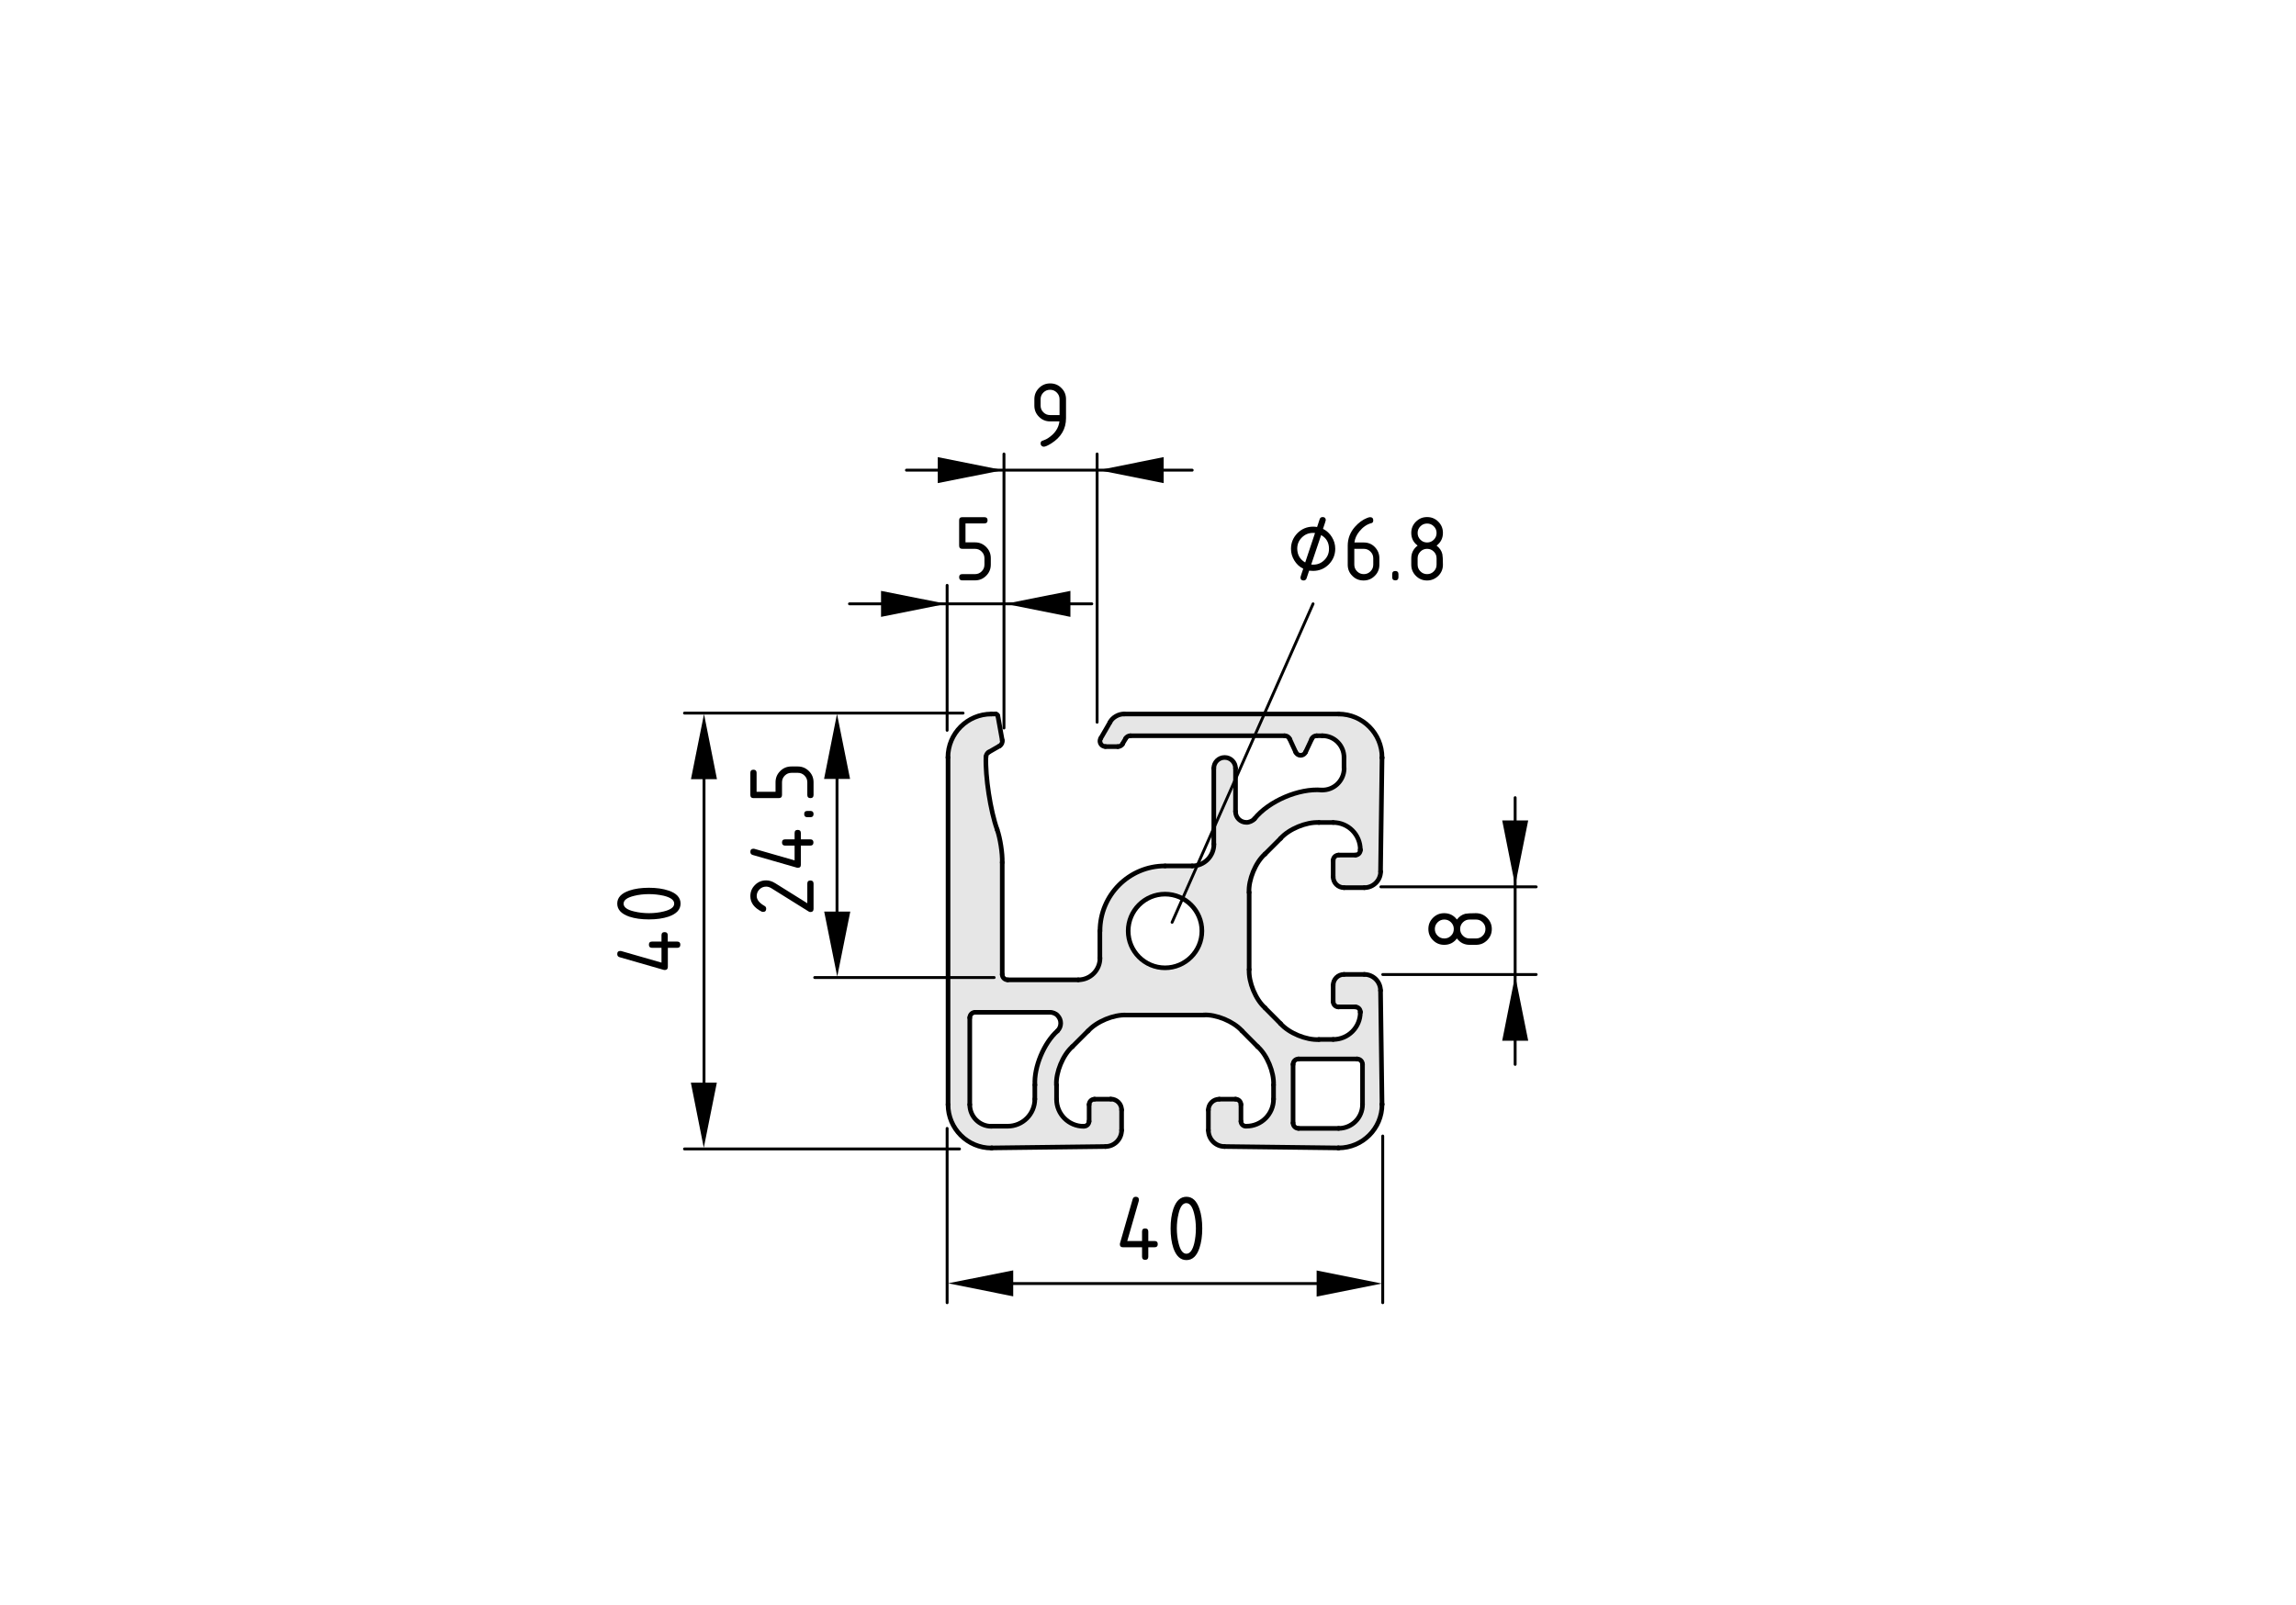 <?xml version="1.0" encoding="utf-8"?>
<!-- Generator: Adobe Illustrator 19.2.1, SVG Export Plug-In . SVG Version: 6.00 Build 0)  -->
<svg version="1.1" xmlns="http://www.w3.org/2000/svg" xmlns:xlink="http://www.w3.org/1999/xlink" x="0px" y="0px"
	 viewBox="0 0 198.71 138.9" style="enable-background:new 0 0 198.71 138.9;" xml:space="preserve">
<style type="text/css">
	.st0{fill:#E6E6E6;}
	.st1{fill:none;stroke:#000000;stroke-width:0.4;stroke-linecap:round;stroke-linejoin:round;}
	.st2{fill:none;stroke:#000000;stroke-width:0.25;stroke-linecap:round;stroke-linejoin:round;}
</style>
<g id="Graufläche">
	<g>
		<g>
			<path class="st0" d="M119.56,93.52l-0.04-2.75l-0.02-2.16l-0.03-3.21l-0.32-0.57l-0.67-0.43l-0.87-0.05l-1.17,0.01l-0.59,0.08
				l-0.44,0.51l0.01,0.73l-0.01,0.92l0.01,0.4c0,0,0.34,0.24,0.4,0.26c0.05,0.02,0.74-0.05,0.74-0.05l0.88,0.09l0.25,0.23
				c0,0,0.02,0.46,0.02,0.52c0,0.06-0.13,0.58-0.16,0.67c-0.02,0.08-0.65,0.67-0.65,0.7c0,0.03-0.72,0.45-0.72,0.45l-0.96,0.06
				l-1.73,0.02l-1.58-0.57l-1.2-0.9l-1.69-1.66l-0.73-1.51l-0.19-1.25l-0.03-4.58l0.08-2.98l0.31-1.28l0.6-0.91l1.08-1.07l1.22-1.19
				l1.21-0.6l1.21-0.22l1.78-0.02l0.99,0.28l0.66,0.56l0.33,0.55l0.22,0.5c0,0-0.05,0.34-0.05,0.38c0,0.03-0.09,0.32-0.09,0.32
				l-0.26,0.27l-0.53,0.01c0,0-1-0.04-1.06-0.01c-0.06,0.03-0.31,0.21-0.31,0.21l-0.03,0.49L115.39,76l0.06,0.28l0.27,0.32l0.31,0.2
				l0.47,0.04l1.95,0.05l0.41-0.22l0.43-0.46l0.21-0.66l0.07-10.64l-0.22-0.7l-0.29-0.71l-0.48-0.48l-0.59-0.63l-0.83-0.38
				l-0.78-0.19l-1.03-0.02l-3.34-0.06l-14.97,0.05l-0.41,0.11c0,0-0.29,0.15-0.29,0.2c0,0.05-0.28,0.47-0.28,0.47l-0.8,1.28
				c0,0-0.04,0.15-0.04,0.2c0,0.05,0.02,0.4,0.02,0.4l0.24,0.09l0.53,0.03h0.83l0.29-0.13l0.29-0.49l0.3-0.31l1.13,0.01l12.16-0.01
				l0.35,0.03l0.2,0.16l0.23,0.47l0.27,0.56l0.15,0.35l0.27,0.11l0.25-0.04l0.21-0.1l0.55-1.1l0.18-0.3l0.23-0.1l0.44-0.01h0.48
				l0.37,0.13l0.36,0.26l0.39,0.25l0.28,0.43l0.13,0.56l0.02,0.54l0.01,0.71l-0.07,0.46l-0.25,0.54l-0.48,0.46l-0.52,0.24l-0.9,0.04
				l-0.78,0.1l-0.88,0.11l-1,0.38l-1.17,0.48l-0.7,0.51l-0.86,0.72l-0.29,0.44l-0.5,0.12l-0.52-0.07l-0.28-0.22l-0.22-0.36
				l-0.01-0.31l-0.04-3.94l-0.18-0.35c0,0-0.18-0.18-0.21-0.21c-0.03-0.03-0.37-0.1-0.37-0.1l-0.4,0.01l-0.42,0.2l-0.17,0.23
				c0,0-0.15,0.24-0.14,0.29c0.01,0.05,0.03,0.34,0.03,0.34l0.01,6.4l-0.08,0.45l-0.16,0.44l-0.23,0.38l-0.32,0.28l-0.3,0.22
				l-0.5,0.11l-0.63-0.01l-1.73,0.04l-0.96,0.01l-0.85,0.18l-0.64,0.2l-0.61,0.31l-0.53,0.35l-0.75,0.68l-0.62,0.72l-0.39,0.7
				l-0.29,0.73l-0.2,0.73l-0.04,0.66l-0.02,0.78l-0.04,1.16l0.06,0.89l-0.2,0.71l-0.43,0.55l-0.59,0.38l-0.79,0.16l-5.74-0.03
				l-0.49-0.06l-0.18-0.17l-0.09-0.49l0.03-10.18l-0.14-0.87l-0.23-1.07l-0.33-0.9l-0.23-1.15l-0.27-1.34l-0.18-1.31l-0.04-1.72
				l0.07-0.35l0.26-0.19l0.76-0.45l0.2-0.13l0.15-0.3l-0.05-0.41l-0.4-1.76l-0.01-0.17l-1.04,0.06l-0.93,0.25l-0.99,0.59l-0.75,0.82
				l-0.35,0.81l-0.2,0.77v0.75l0.04,1.29l-0.03,1.08c0,0-0.01,1.79-0.01,1.82c0,0.03,0,1.52,0,1.52l0.01,1.94l-0.03,2.05l0.02,1.78
				c0,0-0.02,2.2-0.02,2.25c0,0.05,0.03,1.78,0.03,1.78l-0.04,2.09L82,95.83l0.14,0.72l0.26,0.73l0.54,0.89l1.34,0.9
				c0,0,1.14,0.34,1.17,0.34c0.03,0,2.59-0.05,2.59-0.05l8.07-0.15l0.39-0.24l0.31-0.41l0.25-0.67l0.02-1.45l-0.06-0.73l-0.11-0.22
				l-0.24-0.23c0,0-0.41-0.11-0.44-0.11c-0.03,0-1.21-0.02-1.25-0.02c-0.04,0-0.46,0.04-0.46,0.04l-0.21,0.21l-0.03,0.44
				c0,0,0.01,1.05,0.01,1.08c0,0.03-0.04,0.45-0.04,0.45l-0.38,0.14l-0.5-0.02l-0.67-0.19l-0.67-0.54l-0.51-0.92l-0.11-1.09
				l0.05-1.38l0.15-0.9l0.49-0.93l0.51-0.77l0.84-0.8l0.82-0.84l0.67-0.51l0.97-0.47l1.1-0.28l3.32,0.01l4.23,0.01l0.81,0.16
				l0.71,0.28l0.95,0.54l0.9,0.88l0.55,0.55l0.76,0.77l0.4,0.68l0.46,1.16l0.18,0.8l-0.03,1.26l-0.09,0.78l-0.42,0.82l-0.49,0.58
				l-0.85,0.29l-0.6,0.03l-0.39-0.23c0,0-0.01-0.4-0.01-0.45c0-0.05,0.02-1.28,0.02-1.28l-0.16-0.28l-0.49-0.08l-1.53,0.07
				l-0.53,0.35L104.62,96l-0.01,0.69l-0.02,1.19l0.12,0.52l0.28,0.46l0.55,0.32l0.7,0.14l10.34,0.02l1.07-0.35l0.55-0.45l0.62-0.66
				l0.44-0.71l0.26-0.66l0.1-0.69L119.56,93.52z M91.68,89.05l-0.31,0.31l-0.41,0.52l-0.71,0.99l-0.22,0.62l-0.19,0.58l-0.18,0.68
				l-0.1,0.81l0.02,1.63l-0.13,0.71l-0.2,0.41l-0.18,0.27l-0.41,0.38l-0.43,0.34l-0.64,0.21l-1.71-0.01l-0.75-0.06l-0.42-0.19
				l-0.34-0.37l-0.33-0.57l-0.15-0.52L83.9,88.3l0.04-0.37l0.19-0.25l0.33-0.06l6.46,0.01l0.27,0.05l0.45,0.38l0.18,0.64
				L91.68,89.05z M100.98,83.79c-3.19-0.03-3.33-3.07-3.33-3.07c0.06-3.22,3.16-3.31,3.16-3.31c3.24,0.22,3.22,3.07,3.22,3.07
				C104.02,83.55,100.98,83.79,100.98,83.79z M117.88,96.04l-0.15,0.38l-0.13,0.39l-0.29,0.31l-0.34,0.28l-0.46,0.2l-0.34,0.09
				h-3.53l-0.44-0.04l-0.18-0.19l-0.13-0.31l0.02-4.97l0.03-0.26l0.27-0.2l0.41-0.04l4.68-0.03l0.34,0.02l0.26,0.34l0.04,3.31
				L117.88,96.04z"/>
		</g>
	</g>
</g>
<g id="Kontur">
	<g id="BLOCK_x5F_RECORD_1_">
		<g id="ARC_131_">
			<path class="st1" d="M119.61,65.57c0-2.07-1.68-3.76-3.76-3.76l0,0"/>
		</g>
		<g id="ARC_130_">
			<path class="st1" d="M119.61,65.62c0-0.01,0-0.04,0-0.05"/>
		</g>
		<g id="LINE_125_">
			<line class="st1" x1="119.61" y1="65.62" x2="119.48" y2="75.45"/>
		</g>
		<g id="ARC_129_">
			<path class="st1" d="M118.08,76.84c0.77,0,1.4-0.62,1.41-1.39"/>
		</g>
		<g id="LINE_124_">
			<line class="st1" x1="118.08" y1="76.84" x2="116.32" y2="76.84"/>
		</g>
		<g id="ARC_128_">
			<path class="st1" d="M115.38,75.9c0,0.52,0.42,0.94,0.94,0.94l0,0"/>
		</g>
		<g id="LINE_123_">
			<line class="st1" x1="115.38" y1="75.9" x2="115.38" y2="74.49"/>
		</g>
		<g id="ARC_127_">
			<path class="st1" d="M115.85,74.02c-0.26,0-0.47,0.21-0.47,0.47l0,0"/>
		</g>
		<g id="LINE_122_">
			<line class="st1" x1="115.85" y1="74.02" x2="117.31" y2="74.02"/>
		</g>
		<g id="ARC_126_">
			<path class="st1" d="M117.31,74.02c0.23,0,0.42-0.19,0.42-0.42l0,0"/>
		</g>
		<g id="LINE_121_">
			<line class="st1" x1="117.73" y1="73.6" x2="117.73" y2="73.55"/>
		</g>
		<g id="ARC_125_">
			<path class="st1" d="M117.73,73.55c0-1.3-1.05-2.35-2.35-2.35l0,0"/>
		</g>
		<g id="LINE_120_">
			<line class="st1" x1="115.38" y1="71.2" x2="114.15" y2="71.2"/>
		</g>
		<g id="ARC_124_">
			<path class="st1" d="M114.15,71.2c-1.09-0.06-2.6,0.56-3.32,1.38"/>
		</g>
		<g id="LINE_119_">
			<line class="st1" x1="110.83" y1="72.58" x2="109.48" y2="73.93"/>
		</g>
		<g id="ARC_123_">
			<path class="st1" d="M109.48,73.93c-0.82,0.72-1.44,2.23-1.38,3.32"/>
		</g>
		<g id="LINE_118_">
			<line class="st1" x1="108.11" y1="77.25" x2="108.11" y2="83.93"/>
		</g>
		<g id="ARC_122_">
			<path class="st1" d="M108.11,83.93c-0.06,1.09,0.56,2.6,1.38,3.32"/>
		</g>
		<g id="LINE_117_">
			<line class="st1" x1="109.48" y1="87.25" x2="110.83" y2="88.61"/>
		</g>
		<g id="ARC_121_">
			<path class="st1" d="M110.83,88.61c0.72,0.82,2.23,1.44,3.32,1.38"/>
		</g>
		<g id="LINE_116_">
			<line class="st1" x1="114.15" y1="89.98" x2="115.38" y2="89.98"/>
		</g>
		<g id="ARC_120_">
			<path class="st1" d="M115.38,89.98c1.3,0,2.35-1.05,2.35-2.35l0,0"/>
		</g>
		<g id="LINE_115_">
			<line class="st1" x1="117.73" y1="87.63" x2="117.73" y2="87.59"/>
		</g>
		<g id="ARC_119_">
			<path class="st1" d="M117.73,87.59c0-0.23-0.19-0.42-0.42-0.42l0,0"/>
		</g>
		<g id="LINE_114_">
			<line class="st1" x1="117.31" y1="87.16" x2="115.85" y2="87.16"/>
		</g>
		<g id="ARC_118_">
			<path class="st1" d="M115.38,86.7c0,0.26,0.21,0.47,0.47,0.47l0,0"/>
		</g>
		<g id="LINE_113_">
			<line class="st1" x1="115.38" y1="86.7" x2="115.38" y2="85.29"/>
		</g>
		<g id="ARC_117_">
			<path class="st1" d="M116.32,84.35c-0.52,0-0.94,0.42-0.94,0.94l0,0"/>
		</g>
		<g id="LINE_112_">
			<line class="st1" x1="116.32" y1="84.35" x2="118.08" y2="84.35"/>
		</g>
		<g id="ARC_116_">
			<path class="st1" d="M119.48,85.74c-0.01-0.77-0.64-1.39-1.41-1.39"/>
		</g>
		<g id="LINE_111_">
			<line class="st1" x1="119.48" y1="85.74" x2="119.61" y2="95.57"/>
		</g>
		<g id="ARC_115_">
			<path class="st1" d="M119.61,95.62c0-0.01,0-0.04,0-0.05"/>
		</g>
		<g id="ARC_114_">
			<path class="st1" d="M115.85,99.37c2.07,0,3.76-1.68,3.76-3.76l0,0"/>
		</g>
		<g id="ARC_113_">
			<path class="st1" d="M115.81,99.37c0.01,0,0.04,0,0.05,0"/>
		</g>
		<g id="LINE_110_">
			<line class="st1" x1="115.81" y1="99.37" x2="105.98" y2="99.25"/>
		</g>
		<g id="ARC_112_">
			<path class="st1" d="M104.58,97.84c0,0.77,0.62,1.4,1.39,1.41"/>
		</g>
		<g id="LINE_109_">
			<line class="st1" x1="104.58" y1="97.84" x2="104.58" y2="96.08"/>
		</g>
		<g id="ARC_111_">
			<path class="st1" d="M105.52,95.15c-0.52,0-0.94,0.42-0.94,0.94l0,0"/>
		</g>
		<g id="LINE_108_">
			<line class="st1" x1="105.52" y1="95.15" x2="106.93" y2="95.15"/>
		</g>
		<g id="ARC_110_">
			<path class="st1" d="M107.4,95.62c0-0.26-0.21-0.47-0.47-0.47l0,0"/>
		</g>
		<g id="LINE_107_">
			<line class="st1" x1="107.4" y1="95.62" x2="107.4" y2="97.07"/>
		</g>
		<g id="ARC_109_">
			<path class="st1" d="M107.4,97.07c0,0.23,0.19,0.42,0.42,0.42l0,0"/>
		</g>
		<g id="LINE_106_">
			<line class="st1" x1="107.82" y1="97.49" x2="107.87" y2="97.49"/>
		</g>
		<g id="ARC_108_">
			<path class="st1" d="M107.87,97.49c1.3,0,2.35-1.05,2.35-2.35l0,0"/>
		</g>
		<g id="LINE_105_">
			<line class="st1" x1="110.22" y1="95.15" x2="110.22" y2="93.92"/>
		</g>
		<g id="ARC_107_">
			<path class="st1" d="M110.22,93.92c0.06-1.09-0.56-2.6-1.38-3.32"/>
		</g>
		<g id="LINE_104_">
			<line class="st1" x1="108.84" y1="90.6" x2="107.49" y2="89.24"/>
		</g>
		<g id="ARC_106_">
			<path class="st1" d="M107.49,89.24c-0.73-0.82-2.23-1.44-3.32-1.38"/>
		</g>
		<g id="LINE_103_">
			<line class="st1" x1="104.17" y1="87.87" x2="97.49" y2="87.87"/>
		</g>
		<g id="ARC_105_">
			<path class="st1" d="M97.49,87.87c-1.09-0.06-2.59,0.56-3.32,1.38"/>
		</g>
		<g id="LINE_102_">
			<line class="st1" x1="94.17" y1="89.24" x2="92.81" y2="90.6"/>
		</g>
		<g id="ARC_104_">
			<path class="st1" d="M92.81,90.6c-0.82,0.72-1.44,2.23-1.38,3.32"/>
		</g>
		<g id="LINE_101_">
			<line class="st1" x1="91.44" y1="93.92" x2="91.44" y2="95.15"/>
		</g>
		<g id="ARC_103_">
			<path class="st1" d="M91.44,95.15c0,1.3,1.05,2.35,2.35,2.35l0,0"/>
		</g>
		<g id="LINE_100_">
			<line class="st1" x1="93.79" y1="97.49" x2="93.83" y2="97.49"/>
		</g>
		<g id="ARC_102_">
			<path class="st1" d="M93.83,97.49c0.23,0,0.42-0.19,0.42-0.42l0,0"/>
		</g>
		<g id="LINE_99_">
			<line class="st1" x1="94.26" y1="97.07" x2="94.26" y2="95.62"/>
		</g>
		<g id="ARC_101_">
			<path class="st1" d="M94.73,95.15c-0.26,0-0.47,0.21-0.47,0.47l0,0"/>
		</g>
		<g id="LINE_98_">
			<line class="st1" x1="94.73" y1="95.15" x2="96.13" y2="95.15"/>
		</g>
		<g id="ARC_100_">
			<path class="st1" d="M97.07,96.08c0-0.52-0.42-0.94-0.94-0.94l0,0"/>
		</g>
		<g id="LINE_97_">
			<line class="st1" x1="97.07" y1="96.08" x2="97.07" y2="97.84"/>
		</g>
		<g id="ARC_99_">
			<path class="st1" d="M95.68,99.25c0.77-0.01,1.39-0.64,1.39-1.41"/>
		</g>
		<g id="LINE_96_">
			<line class="st1" x1="95.68" y1="99.25" x2="85.85" y2="99.37"/>
		</g>
		<g id="ARC_98_">
			<path class="st1" d="M85.8,99.37c0.01,0,0.04,0,0.05,0"/>
		</g>
		<g id="ARC_97_">
			<path class="st1" d="M82.05,95.62c0,2.07,1.68,3.76,3.76,3.76l0,0"/>
		</g>
		<g id="LINE_95_">
			<line class="st1" x1="82.05" y1="65.57" x2="82.05" y2="95.62"/>
		</g>
		<g id="ARC_96_">
			<path class="st1" d="M85.8,61.81c-2.07,0-3.76,1.68-3.76,3.76l0,0"/>
		</g>
		<g id="LINE_94_">
			<line class="st1" x1="86.18" y1="61.81" x2="85.8" y2="61.81"/>
		</g>
		<g id="ARC_95_">
			<path class="st1" d="M86.36,61.97c-0.01-0.09-0.1-0.16-0.18-0.16"/>
		</g>
		<g id="LINE_93_">
			<line class="st1" x1="86.36" y1="61.97" x2="86.74" y2="64.08"/>
		</g>
		<g id="ARC_94_">
			<path class="st1" d="M86.51,64.57c0.17-0.09,0.27-0.3,0.23-0.49"/>
		</g>
		<g id="LINE_92_">
			<line class="st1" x1="86.51" y1="64.57" x2="85.57" y2="65.11"/>
		</g>
		<g id="ARC_93_">
			<path class="st1" d="M85.57,65.11c-0.14,0.07-0.24,0.25-0.23,0.41"/>
		</g>
		<g id="ARC_92_">
			<path class="st1" d="M85.33,65.51c-0.07,1.7,0.39,4.7,0.97,6.3"/>
		</g>
		<g id="ARC_91_">
			<path class="st1" d="M86.74,74.66c0.03-0.77-0.18-2.12-0.44-2.84"/>
		</g>
		<g id="LINE_91_">
			<line class="st1" x1="86.74" y1="74.66" x2="86.74" y2="84.35"/>
		</g>
		<g id="ARC_90_">
			<path class="st1" d="M86.74,84.35c0,0.26,0.21,0.47,0.47,0.47l0,0"/>
		</g>
		<g id="LINE_90_">
			<line class="st1" x1="87.21" y1="84.82" x2="93.32" y2="84.82"/>
		</g>
		<g id="ARC_89_">
			<path class="st1" d="M93.32,84.82c1.04,0,1.88-0.84,1.88-1.88l0,0"/>
		</g>
		<g id="LINE_89_">
			<line class="st1" x1="95.19" y1="82.94" x2="95.19" y2="80.59"/>
		</g>
		<g id="ARC_88_">
			<path class="st1" d="M100.83,74.96c-3.11,0-5.63,2.52-5.63,5.63l0,0"/>
		</g>
		<g id="LINE_88_">
			<line class="st1" x1="100.83" y1="74.96" x2="103.18" y2="74.96"/>
		</g>
		<g id="ARC_87_">
			<path class="st1" d="M103.18,74.96c1.04,0,1.88-0.84,1.88-1.88l0,0"/>
		</g>
		<g id="LINE_87_">
			<line class="st1" x1="105.05" y1="73.08" x2="105.05" y2="66.51"/>
		</g>
		<g id="ARC_86_">
			<path class="st1" d="M106.93,66.51c0-0.52-0.42-0.94-0.94-0.94c-0.52,0-0.94,0.42-0.94,0.94l0,0"/>
		</g>
		<g id="LINE_86_">
			<line class="st1" x1="106.93" y1="66.51" x2="106.93" y2="70.25"/>
		</g>
		<g id="ARC_85_">
			<path class="st1" d="M106.93,70.25c0,0.52,0.42,0.94,0.94,0.94c0.24,0.01,0.55-0.13,0.7-0.31"/>
		</g>
		<g id="ARC_84_">
			<path class="st1" d="M114.39,68.39c-1.96-0.17-4.58,0.95-5.82,2.49"/>
		</g>
		<g id="ARC_83_">
			<path class="st1" d="M114.39,68.39c1.04,0.03,1.9-0.78,1.94-1.82c0-0.01,0-0.04,0-0.06"/>
		</g>
		<g id="LINE_85_">
			<line class="st1" x1="116.32" y1="66.51" x2="116.32" y2="65.57"/>
		</g>
		<g id="ARC_82_">
			<path class="st1" d="M116.32,65.57c0-1.04-0.84-1.88-1.88-1.88l0,0"/>
		</g>
		<g id="LINE_84_">
			<line class="st1" x1="114.44" y1="63.69" x2="113.95" y2="63.69"/>
		</g>
		<g id="ARC_81_">
			<path class="st1" d="M113.95,63.69c-0.17-0.01-0.36,0.11-0.43,0.27"/>
		</g>
		<g id="LINE_83_">
			<line class="st1" x1="113.53" y1="63.96" x2="112.99" y2="65.11"/>
		</g>
		<g id="ARC_80_">
			<path class="st1" d="M112.14,65.11c0.11,0.24,0.39,0.34,0.62,0.23c0.09-0.03,0.19-0.14,0.23-0.23"/>
		</g>
		<g id="LINE_82_">
			<line class="st1" x1="112.14" y1="65.11" x2="111.61" y2="63.96"/>
		</g>
		<g id="ARC_79_">
			<path class="st1" d="M111.61,63.96c-0.07-0.16-0.25-0.28-0.43-0.27"/>
		</g>
		<g id="LINE_81_">
			<line class="st1" x1="111.18" y1="63.69" x2="97.83" y2="63.69"/>
		</g>
		<g id="ARC_78_">
			<path class="st1" d="M97.83,63.69c-0.15-0.01-0.34,0.1-0.41,0.23"/>
		</g>
		<g id="LINE_79_">
			<line class="st1" x1="97.43" y1="63.92" x2="97.15" y2="64.39"/>
		</g>
		<g id="ARC_77_">
			<path class="st1" d="M96.75,64.63c0.15,0.01,0.34-0.1,0.41-0.23"/>
		</g>
		<g id="LINE_78_">
			<line class="st1" x1="96.75" y1="64.63" x2="95.66" y2="64.63"/>
		</g>
		<g id="ARC_76_">
			<path class="st1" d="M95.26,63.92c-0.13,0.22-0.05,0.51,0.17,0.64c0.06,0.04,0.17,0.07,0.23,0.06"/>
		</g>
		<g id="LINE_77_">
			<line class="st1" x1="95.26" y1="63.92" x2="96.07" y2="62.52"/>
		</g>
		<g id="ARC_75_">
			<path class="st1" d="M97.29,61.81c-0.46-0.02-1.01,0.29-1.22,0.7"/>
		</g>
		<g id="LINE_75_">
			<line class="st1" x1="115.85" y1="61.81" x2="97.29" y2="61.81"/>
		</g>
		<g id="CIRCLE_1_">
			<path class="st1" d="M104.02,80.59c0-1.76-1.43-3.19-3.19-3.19c-1.76,0-3.19,1.43-3.19,3.19c0,1.76,1.43,3.19,3.19,3.19
				C102.59,83.78,104.02,82.35,104.02,80.59L104.02,80.59L104.02,80.59z"/>
		</g>
		<g id="ARC_74_">
			<path class="st1" d="M117.92,92.14c0-0.26-0.21-0.47-0.47-0.47l0,0"/>
		</g>
		<g id="LINE_74_">
			<line class="st1" x1="117.45" y1="91.67" x2="112.38" y2="91.67"/>
		</g>
		<g id="ARC_73_">
			<path class="st1" d="M112.38,91.67c-0.26,0-0.47,0.21-0.47,0.47l0,0"/>
		</g>
		<g id="LINE_73_">
			<line class="st1" x1="111.91" y1="92.14" x2="111.91" y2="97.21"/>
		</g>
		<g id="ARC_72_">
			<path class="st1" d="M111.91,97.21c0,0.26,0.21,0.47,0.47,0.47l0,0"/>
		</g>
		<g id="LINE_71_">
			<line class="st1" x1="112.38" y1="97.68" x2="115.85" y2="97.68"/>
		</g>
		<g id="ARC_71_">
			<path class="st1" d="M115.85,97.68c1.14,0,2.07-0.92,2.07-2.07l0,0"/>
		</g>
		<g id="LINE_70_">
			<line class="st1" x1="117.92" y1="95.62" x2="117.92" y2="92.14"/>
		</g>
		<g id="LINE_68_">
			<line class="st1" x1="90.86" y1="87.63" x2="84.4" y2="87.63"/>
		</g>
		<g id="ARC_70_">
			<path class="st1" d="M84.4,87.63c-0.26,0-0.47,0.21-0.47,0.47l0,0"/>
		</g>
		<g id="LINE_67_">
			<line class="st1" x1="83.93" y1="88.1" x2="83.93" y2="95.62"/>
		</g>
		<g id="ARC_69_">
			<path class="st1" d="M83.93,95.62c0,1.04,0.84,1.88,1.88,1.88l0,0"/>
		</g>
		<g id="LINE_66_">
			<line class="st1" x1="85.8" y1="97.49" x2="87.21" y2="97.49"/>
		</g>
		<g id="ARC_68_">
			<path class="st1" d="M87.21,97.49c1.3,0,2.35-1.05,2.35-2.35l0,0"/>
		</g>
		<g id="LINE_65_">
			<line class="st1" x1="89.56" y1="95.15" x2="89.56" y2="93.92"/>
		</g>
		<g id="ARC_67_">
			<path class="st1" d="M91.52,89.24c-1.16,1.02-2.05,3.14-1.95,4.68"/>
		</g>
		<g id="ARC_66_">
			<path class="st1" d="M91.52,89.24c0.37-0.36,0.37-0.96,0.01-1.33c-0.14-0.17-0.45-0.29-0.67-0.28"/>
		</g>
	</g>
</g>
<g id="Bemaßung">
	<g id="SOLID">
		<polygon points="87,52.27 92.64,53.4 92.64,51.15 		"/>
	</g>
	<g id="SOLID_1_">
		<polygon points="81.89,52.27 76.25,51.15 76.25,53.4 		"/>
	</g>
	<line class="st2" x1="81.97" y1="63.22" x2="81.97" y2="50.67"/>
	<g id="LINE_61_">
		<line class="st2" x1="94.49" y1="52.27" x2="73.52" y2="52.27"/>
	</g>
	<g id="MTEXT">
		<g>
			<path d="M83.01,47.23v-2.19c0-0.18,0.09-0.27,0.27-0.27h1.92c0.18,0,0.27,0.09,0.27,0.27c0,0.18-0.09,0.27-0.27,0.27h-1.64v1.64
				h0.82c0.38,0,0.7,0.13,0.97,0.4s0.4,0.59,0.4,0.97v0.55c0,0.38-0.13,0.7-0.4,0.97c-0.27,0.27-0.59,0.4-0.97,0.4h-1.1
				c-0.18,0-0.27-0.09-0.27-0.27c0-0.18,0.09-0.27,0.27-0.27h1.1c0.23,0,0.42-0.08,0.58-0.24s0.24-0.35,0.24-0.58v-0.55
				c0-0.23-0.08-0.42-0.24-0.58c-0.16-0.16-0.35-0.24-0.58-0.24h-1.1C83.1,47.51,83.01,47.42,83.01,47.23z"/>
		</g>
	</g>
	<g id="SOLID_2_">
		<polygon points="86.79,40.7 81.16,39.57 81.16,41.82 		"/>
	</g>
	<g id="SOLID_3_">
		<polygon points="95.08,40.7 100.71,41.82 100.71,39.57 		"/>
	</g>
	<line class="st2" x1="86.89" y1="63.02" x2="86.89" y2="39.3"/>
	<line class="st2" x1="94.95" y1="62.52" x2="94.95" y2="39.3"/>
	<g id="LINE_64_">
		<line class="st2" x1="103.18" y1="40.7" x2="78.45" y2="40.7"/>
	</g>
	<g id="MTEXT_1_">
		<g>
			<path d="M90.33,38.67c-0.07,0-0.14-0.03-0.19-0.08s-0.08-0.12-0.08-0.19c0-0.13,0.05-0.21,0.14-0.24c0.2-0.07,0.37-0.14,0.5-0.23
				c0.59-0.38,0.92-0.87,0.99-1.45h-0.8c-0.38,0-0.7-0.13-0.97-0.4c-0.27-0.27-0.4-0.59-0.4-0.97v-0.55c0-0.38,0.13-0.7,0.4-0.97
				c0.27-0.27,0.59-0.4,0.97-0.4c0.38,0,0.71,0.13,0.97,0.4c0.27,0.26,0.4,0.59,0.4,0.96v1.65c0,0.93-0.43,1.66-1.3,2.2
				C90.67,38.58,90.46,38.67,90.33,38.67z M91.7,35.93v-1.37c0-0.23-0.08-0.42-0.24-0.58c-0.16-0.16-0.35-0.24-0.58-0.24
				s-0.42,0.08-0.58,0.24c-0.16,0.16-0.24,0.35-0.24,0.58v0.55c0,0.23,0.08,0.42,0.24,0.58s0.35,0.24,0.58,0.24H91.7z"/>
		</g>
	</g>
	<g id="SOLID_8_">
		<polygon points="131.13,84.45 130.01,90.09 132.26,90.09 		"/>
	</g>
	<g id="SOLID_9_">
		<polygon points="131.13,76.66 132.26,71.02 130.01,71.02 		"/>
	</g>
	<line class="st2" x1="119.67" y1="84.36" x2="132.95" y2="84.36"/>
	<line class="st2" x1="119.51" y1="76.77" x2="132.95" y2="76.77"/>
	<g id="LINE_76_">
		<line class="st2" x1="131.13" y1="92.14" x2="131.13" y2="69.05"/>
	</g>
	<g id="MTEXT_4_">
		<g>
			<path d="M129.11,80.42c0,0.38-0.13,0.7-0.4,0.97c-0.27,0.27-0.59,0.4-0.97,0.4h-0.55c-0.45,0-0.82-0.18-1.1-0.55
				c-0.28,0.37-0.64,0.55-1.1,0.55c-0.38,0-0.7-0.13-0.97-0.4s-0.4-0.59-0.4-0.97s0.13-0.7,0.4-0.97s0.59-0.4,0.97-0.4
				c0.45,0,0.82,0.18,1.1,0.55c0.2-0.26,0.44-0.43,0.73-0.5c0.15-0.03,0.45-0.05,0.91-0.05c0.38,0,0.7,0.13,0.97,0.4
				C128.97,79.72,129.11,80.04,129.11,80.42z M125.82,80.42c0-0.23-0.08-0.42-0.24-0.58c-0.16-0.16-0.35-0.24-0.58-0.24
				c-0.23,0-0.42,0.08-0.58,0.24c-0.16,0.16-0.24,0.35-0.24,0.58c0,0.23,0.08,0.42,0.24,0.58c0.16,0.16,0.35,0.24,0.58,0.24
				s0.42-0.08,0.58-0.24C125.74,80.85,125.82,80.65,125.82,80.42z M128.56,80.42c0-0.23-0.08-0.42-0.24-0.58
				c-0.16-0.16-0.35-0.24-0.58-0.24h-0.55c-0.23,0-0.42,0.08-0.58,0.24c-0.16,0.16-0.24,0.35-0.24,0.58c0,0.23,0.08,0.42,0.24,0.58
				c0.16,0.16,0.35,0.24,0.58,0.24h0.55c0.23,0,0.42-0.08,0.58-0.24C128.48,80.85,128.56,80.65,128.56,80.42z"/>
		</g>
	</g>
	<g id="SOLID_10_">
		<polygon points="82.05,111.09 87.69,112.22 87.69,109.97 		"/>
	</g>
	<g id="SOLID_11_">
		<polygon points="119.59,111.11 113.95,109.98 113.95,112.24 		"/>
	</g>
	<line class="st2" x1="81.97" y1="97.68" x2="81.97" y2="112.77"/>
	<line class="st2" x1="119.67" y1="98.34" x2="119.67" y2="112.77"/>
	<g id="LINE_80_">
		<line class="st2" x1="85.72" y1="111.11" x2="115.41" y2="111.11"/>
	</g>
	<g id="MTEXT_5_">
		<g>
			<path d="M96.92,107.71c0-0.03,0-0.06,0.01-0.08l1.1-3.83c0.04-0.13,0.13-0.2,0.27-0.2c0.18,0,0.27,0.09,0.27,0.27
				c0,0.03,0,0.05-0.01,0.08l-1,3.48h1.28v-0.82c0-0.18,0.09-0.27,0.27-0.27s0.27,0.09,0.27,0.27v0.82h0.55
				c0.18,0,0.27,0.09,0.27,0.27c0,0.18-0.09,0.27-0.27,0.27h-0.55v0.82c0,0.18-0.09,0.27-0.27,0.27s-0.27-0.09-0.27-0.27v-0.82H97.2
				C97.02,107.98,96.92,107.89,96.92,107.71z"/>
			<path d="M104.05,106.34c0,0.65-0.08,1.22-0.24,1.69c-0.23,0.7-0.61,1.05-1.13,1.05s-0.89-0.35-1.13-1.04
				c-0.16-0.48-0.24-1.04-0.24-1.7s0.08-1.22,0.24-1.7c0.24-0.69,0.61-1.04,1.13-1.04s0.89,0.35,1.13,1.05
				C103.97,105.12,104.05,105.69,104.05,106.34z M103.5,106.34c0-0.45-0.05-0.88-0.15-1.28c-0.15-0.61-0.37-0.91-0.68-0.91
				c-0.3,0-0.53,0.3-0.67,0.91c-0.1,0.41-0.15,0.84-0.15,1.28c0,0.45,0.05,0.88,0.15,1.28c0.15,0.61,0.37,0.91,0.68,0.91
				c0.3,0,0.53-0.3,0.68-0.91C103.45,107.22,103.5,106.79,103.5,106.34z"/>
		</g>
	</g>
	<g id="SOLID_4_">
		<polygon points="72.46,84.54 73.59,78.91 71.33,78.91 		"/>
	</g>
	<g id="SOLID_5_">
		<polygon points="72.44,61.8 71.32,67.43 73.57,67.43 		"/>
	</g>
	<line class="st2" x1="86.04" y1="84.62" x2="70.51" y2="84.62"/>
	<g id="LINE_69_">
		<line class="st2" x1="72.44" y1="80.31" x2="72.44" y2="66.34"/>
	</g>
	<g id="MTEXT_2_">
		<g>
			<path d="M64.94,77.58c0-0.38,0.13-0.7,0.4-0.97c0.27-0.27,0.59-0.4,0.97-0.4c0.26,0,0.52,0.08,0.79,0.25l2.77,1.73v-1.7
				c0-0.18,0.09-0.27,0.27-0.27c0.18,0,0.27,0.09,0.27,0.27v2.19c0,0.18-0.09,0.27-0.27,0.27c-0.06,0-0.11-0.01-0.16-0.05
				l-3.22-2.01c-0.15-0.09-0.3-0.14-0.45-0.14c-0.23,0-0.42,0.08-0.58,0.24c-0.16,0.16-0.24,0.35-0.24,0.58
				c0,0.31,0.23,0.6,0.69,0.86c0.09,0.05,0.13,0.13,0.13,0.24c0,0.18-0.09,0.27-0.27,0.27c-0.04,0-0.08-0.01-0.11-0.02
				C65.27,78.59,64.94,78.14,64.94,77.58z"/>
			<path d="M69.05,75.12c-0.03,0-0.06,0-0.08-0.01l-3.83-1.1c-0.13-0.04-0.2-0.13-0.2-0.27c0-0.18,0.09-0.27,0.27-0.27
				c0.03,0,0.05,0,0.08,0.01l3.48,1V73.2h-0.82c-0.18,0-0.27-0.09-0.27-0.27s0.09-0.27,0.27-0.27h0.82v-0.55
				c0-0.18,0.09-0.27,0.27-0.27c0.18,0,0.27,0.09,0.27,0.27v0.55h0.82c0.18,0,0.27,0.09,0.27,0.27s-0.09,0.27-0.27,0.27h-0.82v1.64
				C69.32,75.03,69.23,75.12,69.05,75.12z"/>
			<path d="M69.87,70.74c-0.18,0-0.27-0.09-0.27-0.27c0-0.18,0.09-0.27,0.27-0.27h0.27c0.18,0,0.27,0.09,0.27,0.27
				c0,0.18-0.09,0.27-0.27,0.27H69.87z"/>
			<path d="M67.4,69.09h-2.19c-0.18,0-0.27-0.09-0.27-0.27V66.9c0-0.18,0.09-0.27,0.27-0.27c0.18,0,0.27,0.09,0.27,0.27v1.64h1.64
				v-0.82c0-0.38,0.13-0.7,0.4-0.97s0.59-0.4,0.97-0.4h0.55c0.38,0,0.7,0.13,0.97,0.4c0.27,0.27,0.4,0.59,0.4,0.97v1.1
				c0,0.18-0.09,0.27-0.27,0.27c-0.18,0-0.27-0.09-0.27-0.27v-1.1c0-0.23-0.08-0.42-0.24-0.58s-0.35-0.24-0.58-0.24H68.5
				c-0.23,0-0.42,0.08-0.58,0.24c-0.16,0.16-0.24,0.35-0.24,0.58v1.1C67.68,69,67.59,69.09,67.4,69.09z"/>
		</g>
	</g>
	<g id="SOLID_6_">
		<polygon points="60.91,99.36 62.04,93.72 59.79,93.72 		"/>
	</g>
	<g id="SOLID_7_">
		<polygon points="60.93,61.81 59.8,67.45 62.05,67.45 		"/>
	</g>
	<line class="st2" x1="83.04" y1="99.46" x2="59.24" y2="99.46"/>
	<line class="st2" x1="83.35" y1="61.73" x2="59.24" y2="61.73"/>
	<g id="LINE_72_">
		<line class="st2" x1="60.93" y1="94.89" x2="60.93" y2="66.5"/>
	</g>
	<g id="MTEXT_3_">
		<g>
			<path d="M57.53,83.97c-0.03,0-0.06,0-0.08-0.01l-3.83-1.1c-0.13-0.04-0.2-0.13-0.2-0.27c0-0.18,0.09-0.27,0.27-0.27
				c0.03,0,0.05,0,0.08,0.01l3.48,1v-1.28h-0.82c-0.18,0-0.27-0.09-0.27-0.27s0.09-0.27,0.27-0.27h0.82v-0.55
				c0-0.18,0.09-0.27,0.27-0.27c0.18,0,0.27,0.09,0.27,0.27v0.55h0.82c0.18,0,0.27,0.09,0.27,0.27s-0.09,0.27-0.27,0.27H57.8v1.64
				C57.8,83.88,57.71,83.97,57.53,83.97z"/>
			<path d="M56.16,76.85c0.65,0,1.22,0.08,1.69,0.24c0.7,0.23,1.05,0.61,1.05,1.13s-0.35,0.89-1.04,1.13
				c-0.48,0.16-1.04,0.24-1.7,0.24s-1.22-0.08-1.7-0.24c-0.69-0.24-1.04-0.61-1.04-1.13s0.35-0.89,1.05-1.13
				C54.94,76.93,55.51,76.85,56.16,76.85z M56.16,77.4c-0.45,0-0.88,0.05-1.28,0.15c-0.61,0.15-0.91,0.37-0.91,0.68
				c0,0.3,0.3,0.53,0.91,0.67c0.41,0.1,0.84,0.15,1.28,0.15c0.45,0,0.88-0.05,1.28-0.15c0.61-0.15,0.91-0.37,0.91-0.68
				c0-0.3-0.3-0.53-0.91-0.68C57.04,77.45,56.61,77.4,56.16,77.4z"/>
		</g>
	</g>
	<g id="MTEXT_6_">
		<g>
			<path d="M113.3,49.4l-0.22,0.66c-0.04,0.12-0.13,0.19-0.26,0.19c-0.18,0-0.27-0.09-0.27-0.27c0-0.03,0.08-0.28,0.24-0.75
				c-0.33-0.16-0.58-0.4-0.77-0.71c-0.19-0.31-0.29-0.64-0.29-1.01c0-0.53,0.19-0.98,0.56-1.36c0.37-0.37,0.83-0.56,1.36-0.56
				c0.1,0,0.21,0.01,0.34,0.03l0.22-0.67c0.04-0.13,0.13-0.19,0.26-0.19c0.18,0,0.27,0.09,0.27,0.27c0,0.03-0.08,0.28-0.24,0.75
				c0.32,0.16,0.58,0.4,0.77,0.71s0.29,0.64,0.29,1.01c0,0.53-0.19,0.98-0.56,1.36c-0.37,0.37-0.83,0.56-1.36,0.56
				C113.53,49.42,113.41,49.41,113.3,49.4z M112.96,48.69l0.85-2.55c-0.07-0.01-0.13-0.01-0.17-0.01c-0.38,0-0.7,0.13-0.97,0.4
				c-0.27,0.27-0.4,0.59-0.4,0.97C112.28,48.03,112.5,48.42,112.96,48.69z M113.48,48.87c0.07,0.01,0.12,0.01,0.17,0.01
				c0.38,0,0.7-0.13,0.97-0.4c0.27-0.27,0.4-0.59,0.4-0.97c0-0.54-0.23-0.94-0.68-1.19L113.48,48.87z"/>
			<path d="M118.58,44.77c0.18,0,0.27,0.09,0.27,0.27c0,0.14-0.05,0.21-0.14,0.24c-0.41,0.1-0.76,0.35-1.07,0.73
				c-0.24,0.3-0.38,0.62-0.42,0.95h0.8c0.39,0,0.71,0.13,0.97,0.4c0.26,0.27,0.39,0.59,0.39,0.97v0.55c0,0.38-0.13,0.71-0.4,0.97
				c-0.27,0.27-0.59,0.4-0.97,0.4c-0.38,0-0.71-0.13-0.97-0.4c-0.27-0.26-0.4-0.59-0.4-0.96v-1.65c0-0.62,0.21-1.16,0.62-1.63
				c0.32-0.36,0.67-0.62,1.05-0.77C118.43,44.79,118.52,44.77,118.58,44.77z M117.21,47.51v1.37c0,0.23,0.08,0.42,0.24,0.58
				s0.35,0.24,0.58,0.24s0.42-0.08,0.58-0.24c0.16-0.16,0.24-0.35,0.24-0.58v-0.55c0-0.23-0.08-0.42-0.24-0.58s-0.35-0.24-0.58-0.24
				H117.21z"/>
			<path d="M120.49,49.7c0-0.18,0.09-0.27,0.27-0.27s0.27,0.09,0.27,0.27v0.27c0,0.18-0.09,0.27-0.27,0.27s-0.27-0.09-0.27-0.27
				V49.7z"/>
			<path d="M123.51,50.25c-0.38,0-0.7-0.13-0.97-0.4c-0.27-0.27-0.4-0.59-0.4-0.97v-0.55c0-0.45,0.18-0.82,0.55-1.1
				c-0.37-0.28-0.55-0.64-0.55-1.1c0-0.38,0.13-0.7,0.4-0.97c0.27-0.27,0.59-0.4,0.97-0.4s0.7,0.13,0.97,0.4
				c0.27,0.27,0.4,0.59,0.4,0.97c0,0.45-0.18,0.82-0.55,1.1c0.26,0.2,0.43,0.44,0.5,0.74c0.03,0.15,0.05,0.45,0.05,0.91
				c0,0.38-0.13,0.7-0.4,0.97C124.21,50.11,123.88,50.25,123.51,50.25z M123.51,46.96c0.23,0,0.42-0.08,0.58-0.24
				s0.24-0.35,0.24-0.58c0-0.23-0.08-0.42-0.24-0.58c-0.16-0.16-0.35-0.24-0.58-0.24c-0.23,0-0.42,0.08-0.58,0.24
				s-0.24,0.35-0.24,0.58c0,0.23,0.08,0.42,0.24,0.58S123.28,46.96,123.51,46.96z M123.51,49.7c0.23,0,0.42-0.08,0.58-0.24
				s0.24-0.35,0.24-0.58v-0.55c0-0.23-0.08-0.42-0.24-0.58c-0.16-0.16-0.35-0.24-0.58-0.24c-0.23,0-0.42,0.08-0.58,0.24
				s-0.24,0.35-0.24,0.58v0.55c0,0.23,0.08,0.42,0.24,0.58S123.28,49.7,123.51,49.7z"/>
		</g>
	</g>
	<line class="st2" x1="101.44" y1="79.84" x2="113.64" y2="52.27"/>
</g>
</svg>
